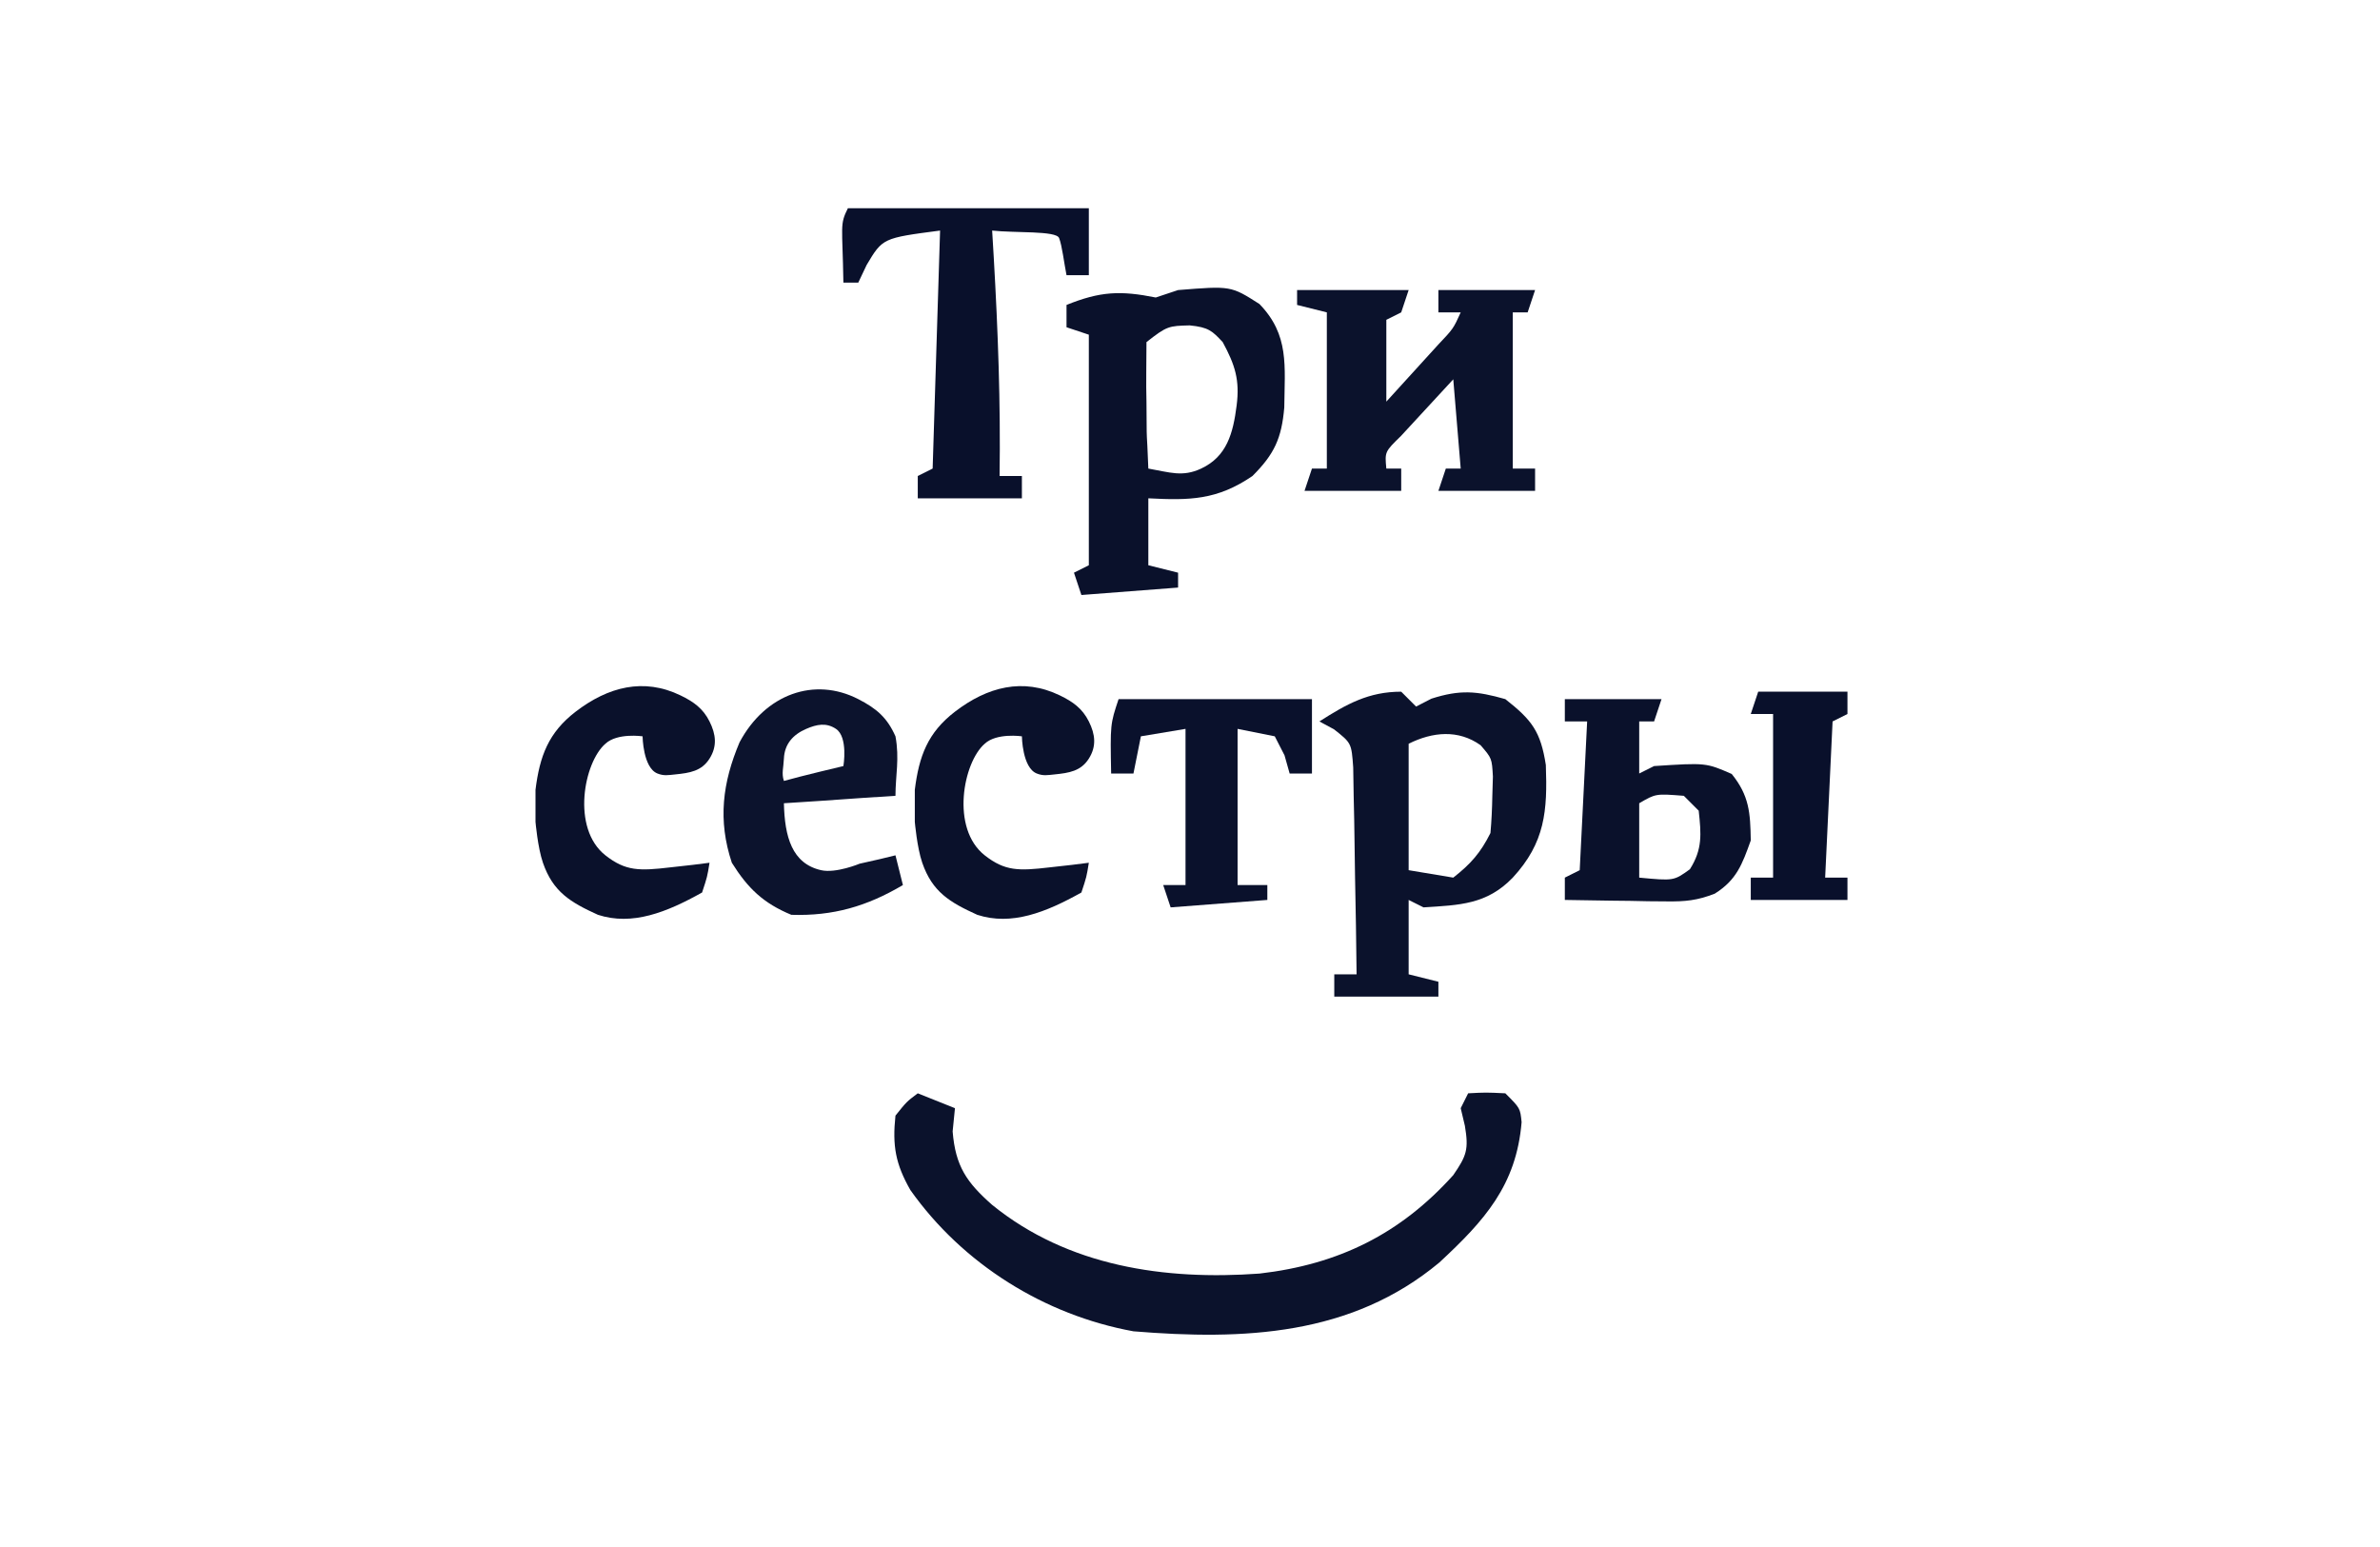 <?xml version="1.0" encoding="UTF-8"?> <svg xmlns="http://www.w3.org/2000/svg" width="320" height="208" viewBox="0 0 320 208" fill="none"><path d="M123.398 147C125.873 147.99 125.873 147.99 128.398 149C128.295 150.031 128.192 151.062 128.086 152.125C128.464 156.819 129.985 158.988 133.398 162C143.602 170.279 156.613 172.163 169.35 171.236C179.99 170.009 188.283 165.906 195.398 158C197.197 155.383 197.489 154.541 196.961 151.375C196.775 150.591 196.59 149.808 196.398 149C196.728 148.34 197.058 147.68 197.398 147C199.773 146.875 199.773 146.875 202.398 147C204.398 149 204.398 149 204.586 150.883C203.876 159.368 199.601 164.116 193.523 169.75C181.68 179.615 167.214 180.21 152.398 179C140.425 176.817 129.436 169.951 122.398 160C120.408 156.501 119.967 154.058 120.398 150C121.898 148.125 121.898 148.125 123.398 147Z" fill="#0B122C"></path><path d="M155.398 40C156.388 39.67 157.378 39.34 158.398 39C165.501 38.427 165.501 38.427 169.336 40.875C173.377 45.039 172.731 49.208 172.676 54.789C172.317 58.938 171.344 61.054 168.398 64C163.634 67.249 159.964 67.288 154.398 67C154.398 69.97 154.398 72.94 154.398 76C155.718 76.33 157.038 76.66 158.398 77C158.398 77.66 158.398 78.32 158.398 79C151.963 79.495 151.963 79.495 145.398 80C144.903 78.515 144.903 78.515 144.398 77C145.388 76.505 145.388 76.505 146.398 76C146.398 65.77 146.398 55.54 146.398 45C145.408 44.67 144.418 44.34 143.398 44C143.398 43.01 143.398 42.02 143.398 41C147.927 39.167 150.65 39.05 155.398 40ZM154.148 46C154.148 49 154.072 51.299 154.148 54.062C154.154 54.808 154.159 55.554 154.164 56.322C154.189 60 154.164 57 154.398 63C157.271 63.501 158.988 64.176 161.5 63C164.948 61.386 165.796 58.277 166.273 54.5C166.7 51.127 166.078 49.094 164.398 46C163 44.5 162.5 44 159.961 43.75C157.157 43.82 156.907 43.82 154.148 46Z" fill="#0A112B"></path><path d="M188.398 93C189.058 93.66 189.718 94.32 190.398 95C191.079 94.649 191.76 94.299 192.461 93.938C196.302 92.712 198.521 92.892 202.398 94C205.987 96.825 207.141 98.352 207.844 102.855C208.073 109.016 207.743 113.293 203.398 118C199.892 121.632 196.251 121.687 191.398 122C190.738 121.67 190.078 121.34 189.398 121C189.398 124.3 189.398 127.6 189.398 131C190.718 131.33 192.038 131.66 193.398 132C193.398 132.66 193.398 133.32 193.398 134C188.778 134 184.158 134 179.398 134C179.398 133.01 179.398 132.02 179.398 131C180.388 131 181.378 131 182.398 131C182.354 126.639 182.284 122.28 182.191 117.92C182.163 116.437 182.141 114.954 182.127 113.471C182.106 111.338 182.059 109.207 182.008 107.074C181.987 105.791 181.966 104.508 181.944 103.186C181.709 99.909 181.709 99.909 179.36 98.058C178.713 97.709 178.065 97.36 177.398 97C181.051 94.666 184.014 93 188.398 93ZM189.398 100C189.398 105.61 189.398 111.22 189.398 117C191.378 117.33 193.358 117.66 195.398 118C197.748 116.159 199.068 114.66 200.398 112C200.545 110.359 200.619 108.71 200.648 107.062C200.674 106.187 200.7 105.312 200.727 104.41C200.588 101.957 200.588 101.957 199.074 100.199C196.078 98.055 192.6 98.399 189.398 100Z" fill="#0B122C"></path><path d="M174.398 39C179.348 39 184.298 39 189.398 39C189.068 39.99 188.738 40.98 188.398 42C187.408 42.495 187.408 42.495 186.398 43C186.398 46.63 186.398 50.26 186.398 54C187.88 52.377 189.359 50.752 190.836 49.125C192.072 47.768 192.072 47.768 193.332 46.383C195.408 44.189 195.408 44.189 196.398 42C195.408 42 194.418 42 193.398 42C193.398 41.01 193.398 40.02 193.398 39C197.688 39 201.978 39 206.398 39C206.068 39.99 205.738 40.98 205.398 42C204.738 42 204.078 42 203.398 42C203.398 48.93 203.398 55.86 203.398 63C204.388 63 205.378 63 206.398 63C206.398 63.99 206.398 64.98 206.398 66C202.108 66 197.818 66 193.398 66C193.728 65.01 194.058 64.02 194.398 63C195.058 63 195.718 63 196.398 63C196.068 59.04 195.738 55.08 195.398 51C193.892 52.62 192.394 54.246 190.898 55.875C190.063 56.78 189.228 57.685 188.367 58.617C186.186 60.742 186.186 60.742 186.398 63C187.058 63 187.718 63 188.398 63C188.398 63.99 188.398 64.98 188.398 66C184.108 66 179.818 66 175.398 66C175.728 65.01 176.058 64.02 176.398 63C177.058 63 177.718 63 178.398 63C178.398 56.07 178.398 49.14 178.398 42C177.078 41.67 175.758 41.34 174.398 41C174.398 40.34 174.398 39.68 174.398 39Z" fill="#0B122C"></path><path d="M114 28C124.56 28 135.518 28 146.398 28C146.398 30.97 146.398 33.94 146.398 37C145.408 37 144.418 37 143.398 37C143.068 35.35 142.797 33 142.398 32C142 31 136.458 31.34 133.398 31C133.471 32.209 133.543 33.418 133.617 34.664C134.18 44.459 134.543 54.186 134.398 64C135.388 64 136.378 64 137.398 64C137.398 64.99 137.398 65.98 137.398 67C132.778 67 128.158 67 123.398 67C123.398 66.01 123.398 65.02 123.398 64C124.388 63.505 124.388 63.505 125.398 63C125.728 52.44 126.058 41.88 126.398 31C118.676 32.012 118.676 32.012 116.523 35.625C115.967 36.801 115.967 36.801 115.398 38C114.738 38 114.078 38 113.398 38C113.273 30.25 112.875 30.25 114 28Z" fill="#09102B"></path><path d="M115.399 94C117.854 95.263 119.277 96.477 120.399 99C120.959 102 120.399 104.28 120.399 107C112.479 107.495 113.479 107.495 105.399 108C105.5 112.5 106.478 116.109 110.399 117C112.402 117.455 115.586 116.125 115.586 116.125C115.586 116.125 117.388 115.718 118.317 115.508C119.004 115.34 119.691 115.173 120.399 115C120.729 116.32 121.059 117.64 121.399 119C116.537 121.867 112.024 123.177 106.399 123C102.633 121.444 100.547 119.437 98.399 116C96.499 110.302 97.136 105.239 99.438 99.801C102.899 93.314 109.501 90.967 115.399 94ZM108.399 98C106.606 98.775 105.483 100.049 105.399 102C105.345 103.234 105.059 103.98 105.399 105C107.709 104.34 113.399 103 113.399 103C113.399 103 114.055 99.105 112.399 98C111.099 97.133 109.832 97.38 108.399 98Z" fill="#0C132D"></path><path d="M210.398 94C214.688 94 218.978 94 223.398 94C223.068 94.99 222.738 95.98 222.398 97C221.738 97 221.078 97 220.398 97C220.398 99.31 220.398 101.62 220.398 104C221.058 103.67 221.718 103.34 222.398 103C229.367 102.55 229.367 102.55 232.836 104.062C235.203 106.998 235.335 109.269 235.398 113C234.246 116.215 233.493 118.313 230.556 120.156C228.216 121.071 226.572 121.231 224.07 121.195C223.271 121.189 222.472 121.182 221.648 121.176C220.823 121.159 219.998 121.142 219.148 121.125C218.308 121.116 217.467 121.107 216.602 121.098C214.534 121.074 212.466 121.038 210.398 121C210.398 120.01 210.398 119.02 210.398 118C211.058 117.67 211.718 117.34 212.398 117C212.728 110.4 213.058 103.8 213.398 97C212.408 97 211.418 97 210.398 97C210.398 96.01 210.398 95.02 210.398 94ZM220.398 108C220.398 111.3 220.398 114.6 220.398 118C225.046 118.439 225.046 118.439 227.211 116.875C228.927 114.166 228.732 112.137 228.398 109C227.738 108.34 227.078 107.68 226.398 107C222.622 106.702 222.622 106.702 220.398 108Z" fill="#0A112B"></path><path d="M91.5 93.5C93.258 94.351 94.525 95.254 95.398 97C96.272 98.746 96.443 100.35 95.398 102C94.335 103.679 92.751 103.927 90.773 104.125C89.849 104.218 89.261 104.343 88.398 104C86.444 103.222 86.398 99 86.398 99C86.398 99 83 98.5 81.398 100C78.5 102.5 76.794 111.379 81.398 115C84.111 117.134 85.975 117.109 90.086 116.625C91.08 116.514 92.074 116.403 93.098 116.289C93.857 116.194 94.616 116.098 95.398 116C95.094 117.891 95.094 117.891 94.398 120C89.631 122.67 85 124.5 80.398 123C76.693 121.315 74.356 119.924 73 116C72.297 113.965 72 110.5 72 110.5C72 110.5 72.008 107.338 72 106.191C72.566 101.658 73.741 98.497 77.398 95.688C81.766 92.333 86.543 91.101 91.5 93.5Z" fill="#0A112B"></path><path d="M150.398 94C158.978 94 167.558 94 176.398 94C176.398 97.3 176.398 100.6 176.398 104C175.408 104 174.418 104 173.398 104C173.058 102.793 173.058 102.793 172.711 101.562C172.278 100.717 171.845 99.871 171.398 99C168.923 98.505 168.923 98.505 166.398 98C166.398 104.93 166.398 111.86 166.398 119C167.718 119 169.038 119 170.398 119C170.398 119.66 170.398 120.32 170.398 121C163.963 121.495 163.963 121.495 157.398 122C157.068 121.01 156.738 120.02 156.398 119C157.388 119 158.378 119 159.398 119C159.398 112.07 159.398 105.14 159.398 98C157.418 98.33 155.438 98.66 153.398 99C153.068 100.65 152.738 102.3 152.398 104C151.408 104 150.418 104 149.398 104C149.273 97.375 149.273 97.375 150.398 94Z" fill="#0A112C"></path><path d="M236.398 93C240.358 93 244.318 93 248.398 93C248.398 93.99 248.398 94.98 248.398 96C247.408 96.495 247.408 96.495 246.398 97C246.068 103.93 245.738 110.86 245.398 118C246.388 118 247.378 118 248.398 118C248.398 118.99 248.398 119.98 248.398 121C244.108 121 239.818 121 235.398 121C235.398 120.01 235.398 119.02 235.398 118C236.388 118 237.378 118 238.398 118C238.398 110.74 238.398 103.48 238.398 96C237.408 96 236.418 96 235.398 96C235.728 95.01 236.058 94.02 236.398 93Z" fill="#09102B"></path><path d="M142.5 93.5C144.258 94.351 145.525 95.254 146.398 97C147.272 98.746 147.443 100.35 146.398 102C145.335 103.679 143.751 103.927 141.773 104.125C140.849 104.218 140.261 104.343 139.398 104C137.444 103.222 137.398 99 137.398 99C137.398 99 134 98.5 132.398 100C129.5 102.5 127.794 111.379 132.398 115C135.111 117.134 136.975 117.109 141.086 116.625C142.08 116.514 143.074 116.403 144.098 116.289C144.857 116.194 145.616 116.098 146.398 116C146.094 117.891 146.094 117.891 145.398 120C140.631 122.67 136 124.5 131.398 123C127.693 121.315 125.356 119.924 124 116C123.297 113.965 123 110.5 123 110.5C123 110.5 123.008 107.338 123 106.191C123.566 101.658 124.741 98.497 128.398 95.688C132.766 92.333 137.543 91.101 142.5 93.5Z" fill="#0A112B"></path></svg> 